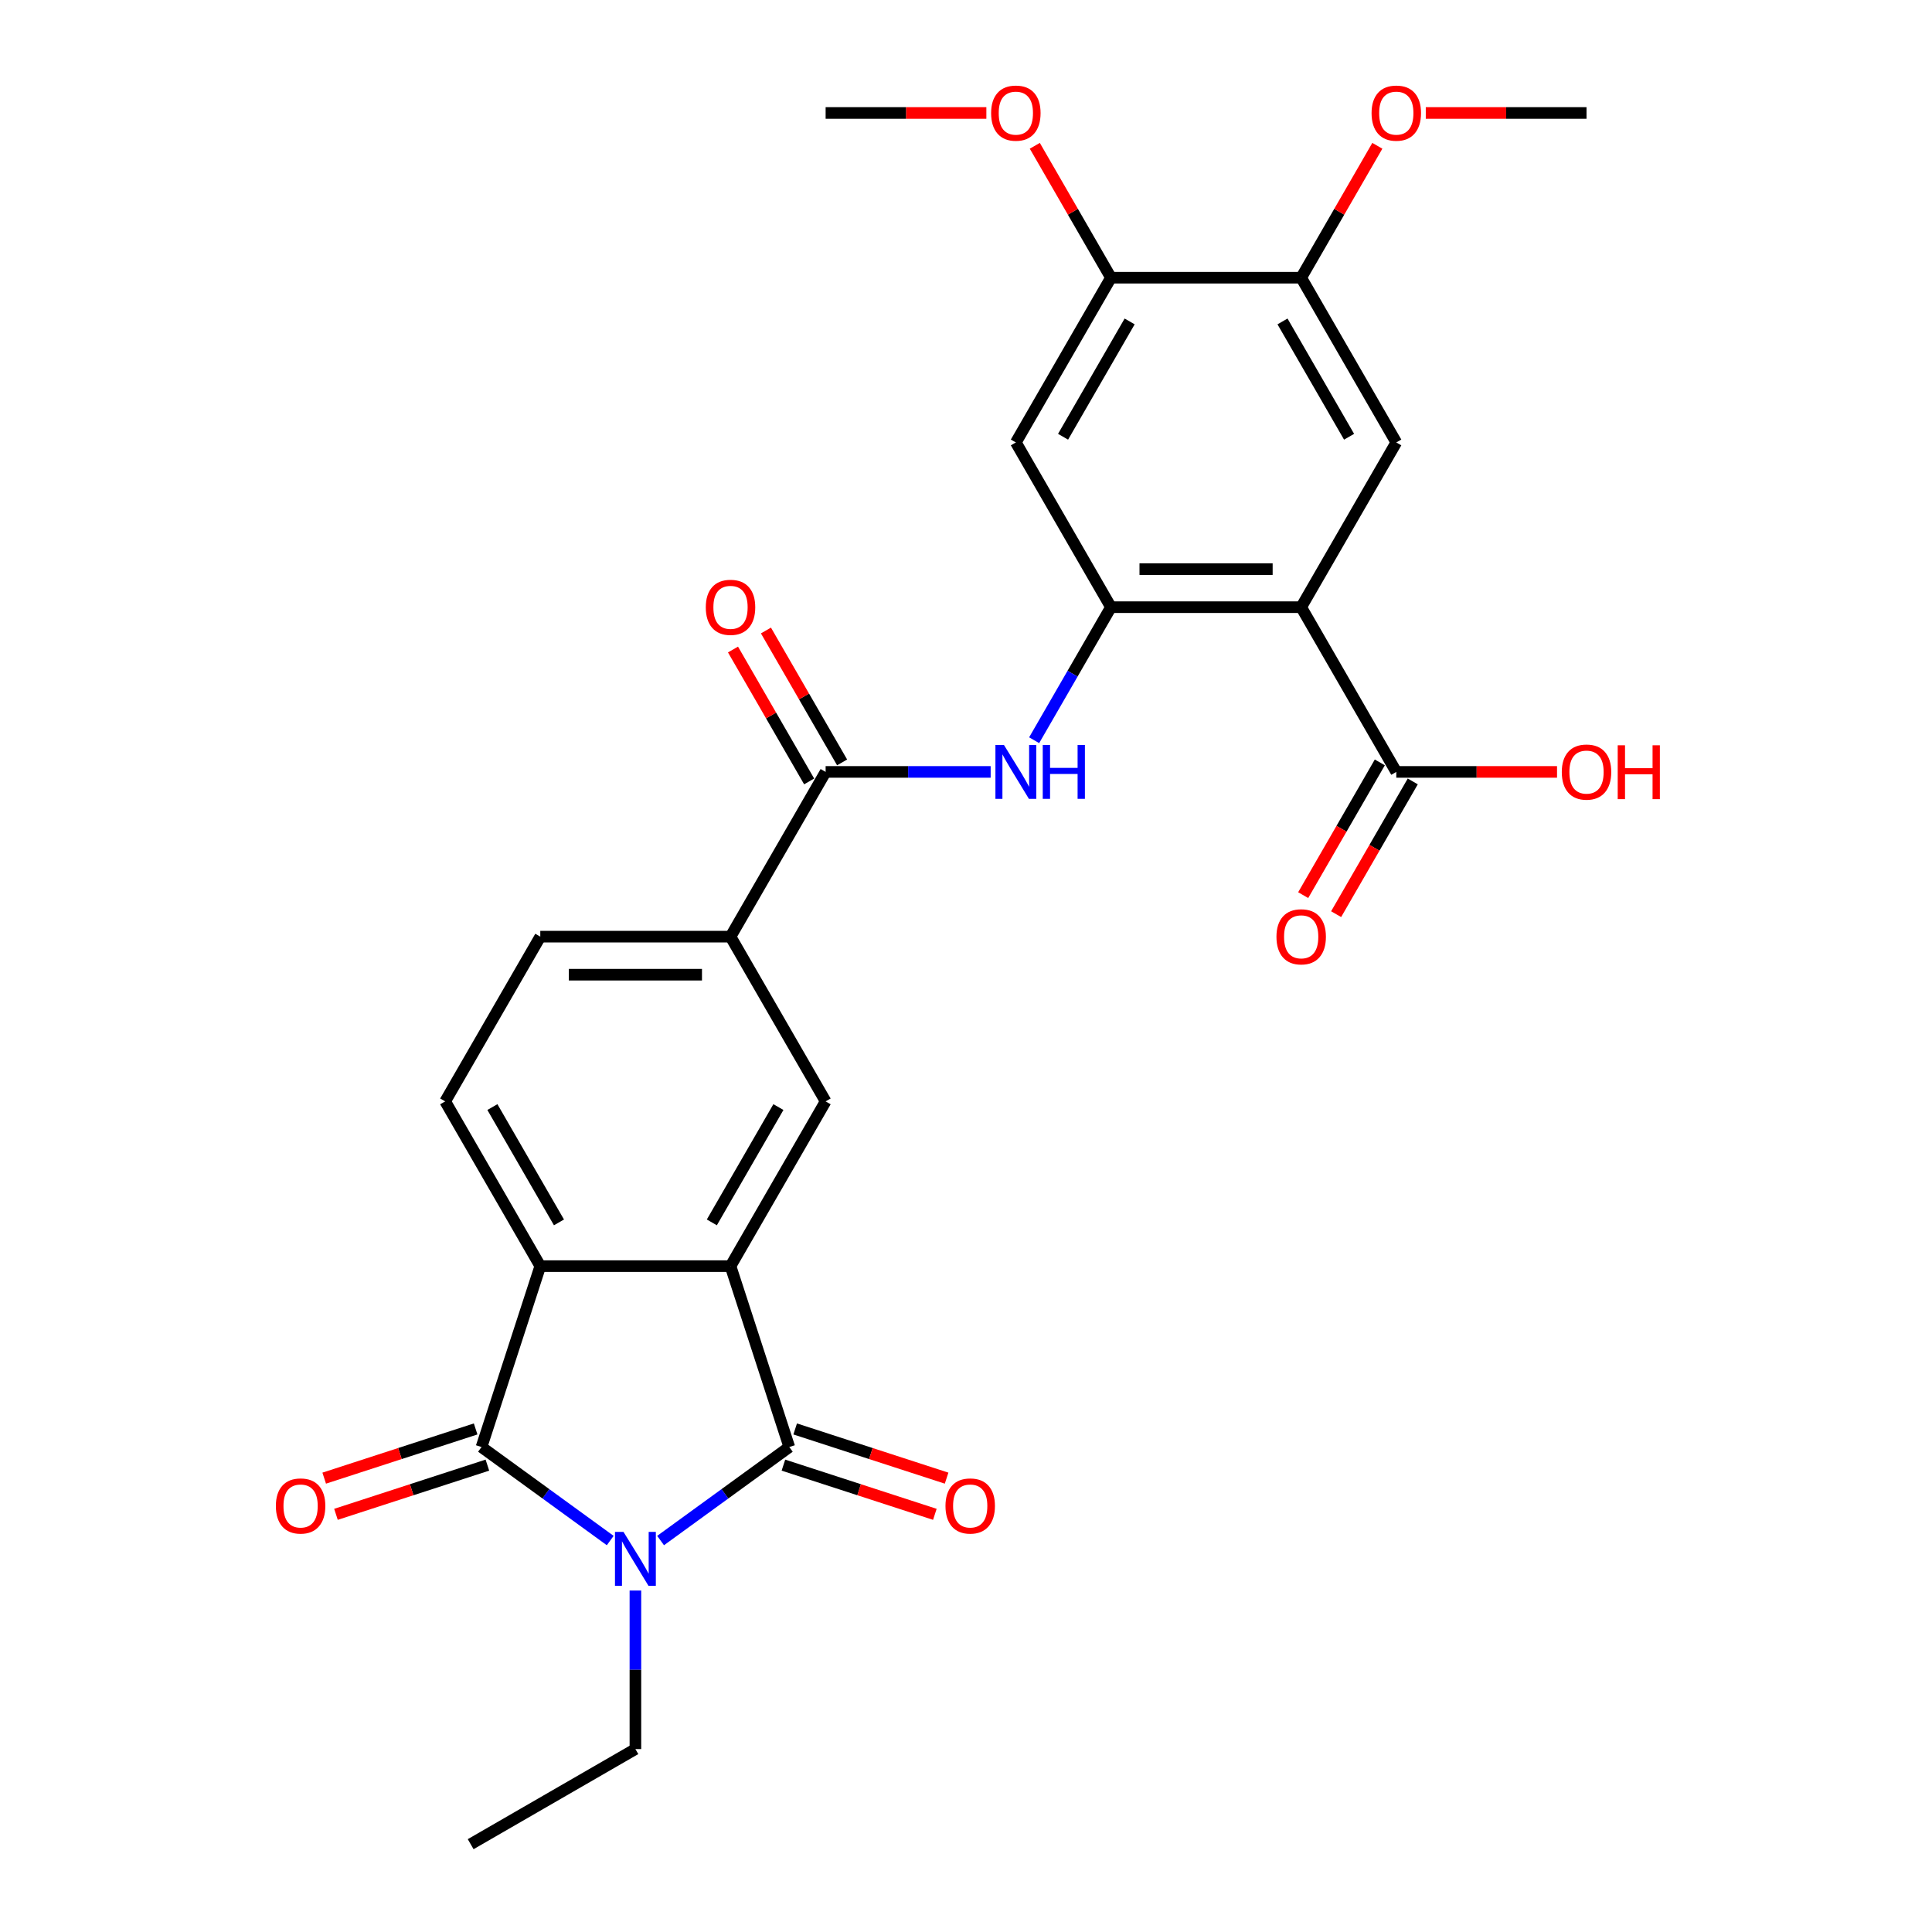 <?xml version='1.0' encoding='iso-8859-1'?>
<svg version='1.1' baseProfile='full'
              xmlns='http://www.w3.org/2000/svg'
                      xmlns:rdkit='http://www.rdkit.org/xml'
                      xmlns:xlink='http://www.w3.org/1999/xlink'
                  xml:space='preserve'
width='1000px' height='1000px' viewBox='0 0 1000 1000'>
<!-- END OF HEADER -->
<rect style='opacity:1.0;fill:#FFFFFF;stroke:none' width='1000' height='1000' x='0' y='0'> </rect>
<path class='bond-0' d='M 341.92,797.386 L 375.23,773.185' style='fill:none;fill-rule:evenodd;stroke:#0000FF;stroke-width:6px;stroke-linecap:butt;stroke-linejoin:miter;stroke-opacity:1' />
<path class='bond-0' d='M 375.23,773.185 L 408.539,748.985' style='fill:none;fill-rule:evenodd;stroke:#000000;stroke-width:6px;stroke-linecap:butt;stroke-linejoin:miter;stroke-opacity:1' />
<path class='bond-1' d='M 315.849,797.386 L 282.539,773.185' style='fill:none;fill-rule:evenodd;stroke:#0000FF;stroke-width:6px;stroke-linecap:butt;stroke-linejoin:miter;stroke-opacity:1' />
<path class='bond-1' d='M 282.539,773.185 L 249.23,748.985' style='fill:none;fill-rule:evenodd;stroke:#000000;stroke-width:6px;stroke-linecap:butt;stroke-linejoin:miter;stroke-opacity:1' />
<path class='bond-21' d='M 328.885,823.261 L 328.885,864.288' style='fill:none;fill-rule:evenodd;stroke:#0000FF;stroke-width:6px;stroke-linecap:butt;stroke-linejoin:miter;stroke-opacity:1' />
<path class='bond-21' d='M 328.885,864.288 L 328.885,905.316' style='fill:none;fill-rule:evenodd;stroke:#000000;stroke-width:6px;stroke-linecap:butt;stroke-linejoin:miter;stroke-opacity:1' />
<path class='bond-2' d='M 408.539,748.985 L 378.114,655.345' style='fill:none;fill-rule:evenodd;stroke:#000000;stroke-width:6px;stroke-linecap:butt;stroke-linejoin:miter;stroke-opacity:1' />
<path class='bond-16' d='M 405.497,758.349 L 444.686,771.082' style='fill:none;fill-rule:evenodd;stroke:#000000;stroke-width:6px;stroke-linecap:butt;stroke-linejoin:miter;stroke-opacity:1' />
<path class='bond-16' d='M 444.686,771.082 L 483.876,783.815' style='fill:none;fill-rule:evenodd;stroke:#FF0000;stroke-width:6px;stroke-linecap:butt;stroke-linejoin:miter;stroke-opacity:1' />
<path class='bond-16' d='M 411.582,739.621 L 450.771,752.354' style='fill:none;fill-rule:evenodd;stroke:#000000;stroke-width:6px;stroke-linecap:butt;stroke-linejoin:miter;stroke-opacity:1' />
<path class='bond-16' d='M 450.771,752.354 L 489.961,765.087' style='fill:none;fill-rule:evenodd;stroke:#FF0000;stroke-width:6px;stroke-linecap:butt;stroke-linejoin:miter;stroke-opacity:1' />
<path class='bond-4' d='M 249.23,748.985 L 279.655,655.345' style='fill:none;fill-rule:evenodd;stroke:#000000;stroke-width:6px;stroke-linecap:butt;stroke-linejoin:miter;stroke-opacity:1' />
<path class='bond-17' d='M 246.187,739.621 L 206.998,752.354' style='fill:none;fill-rule:evenodd;stroke:#000000;stroke-width:6px;stroke-linecap:butt;stroke-linejoin:miter;stroke-opacity:1' />
<path class='bond-17' d='M 206.998,752.354 L 167.808,765.087' style='fill:none;fill-rule:evenodd;stroke:#FF0000;stroke-width:6px;stroke-linecap:butt;stroke-linejoin:miter;stroke-opacity:1' />
<path class='bond-17' d='M 252.272,758.349 L 213.083,771.082' style='fill:none;fill-rule:evenodd;stroke:#000000;stroke-width:6px;stroke-linecap:butt;stroke-linejoin:miter;stroke-opacity:1' />
<path class='bond-17' d='M 213.083,771.082 L 173.894,783.815' style='fill:none;fill-rule:evenodd;stroke:#FF0000;stroke-width:6px;stroke-linecap:butt;stroke-linejoin:miter;stroke-opacity:1' />
<path class='bond-8' d='M 378.114,655.345 L 427.343,570.077' style='fill:none;fill-rule:evenodd;stroke:#000000;stroke-width:6px;stroke-linecap:butt;stroke-linejoin:miter;stroke-opacity:1' />
<path class='bond-8' d='M 368.445,632.709 L 402.905,573.021' style='fill:none;fill-rule:evenodd;stroke:#000000;stroke-width:6px;stroke-linecap:butt;stroke-linejoin:miter;stroke-opacity:1' />
<path class='bond-28' d='M 378.114,655.345 L 279.655,655.345' style='fill:none;fill-rule:evenodd;stroke:#000000;stroke-width:6px;stroke-linecap:butt;stroke-linejoin:miter;stroke-opacity:1' />
<path class='bond-3' d='M 673.49,314.274 L 575.032,314.274' style='fill:none;fill-rule:evenodd;stroke:#000000;stroke-width:6px;stroke-linecap:butt;stroke-linejoin:miter;stroke-opacity:1' />
<path class='bond-3' d='M 658.721,294.582 L 589.8,294.582' style='fill:none;fill-rule:evenodd;stroke:#000000;stroke-width:6px;stroke-linecap:butt;stroke-linejoin:miter;stroke-opacity:1' />
<path class='bond-9' d='M 673.49,314.274 L 722.72,229.006' style='fill:none;fill-rule:evenodd;stroke:#000000;stroke-width:6px;stroke-linecap:butt;stroke-linejoin:miter;stroke-opacity:1' />
<path class='bond-10' d='M 673.49,314.274 L 722.72,399.541' style='fill:none;fill-rule:evenodd;stroke:#000000;stroke-width:6px;stroke-linecap:butt;stroke-linejoin:miter;stroke-opacity:1' />
<path class='bond-15' d='M 279.655,655.345 L 230.426,570.077' style='fill:none;fill-rule:evenodd;stroke:#000000;stroke-width:6px;stroke-linecap:butt;stroke-linejoin:miter;stroke-opacity:1' />
<path class='bond-15' d='M 289.324,632.709 L 254.864,573.021' style='fill:none;fill-rule:evenodd;stroke:#000000;stroke-width:6px;stroke-linecap:butt;stroke-linejoin:miter;stroke-opacity:1' />
<path class='bond-5' d='M 575.032,314.274 L 555.152,348.706' style='fill:none;fill-rule:evenodd;stroke:#000000;stroke-width:6px;stroke-linecap:butt;stroke-linejoin:miter;stroke-opacity:1' />
<path class='bond-5' d='M 555.152,348.706 L 535.273,383.138' style='fill:none;fill-rule:evenodd;stroke:#0000FF;stroke-width:6px;stroke-linecap:butt;stroke-linejoin:miter;stroke-opacity:1' />
<path class='bond-11' d='M 575.032,314.274 L 525.802,229.006' style='fill:none;fill-rule:evenodd;stroke:#000000;stroke-width:6px;stroke-linecap:butt;stroke-linejoin:miter;stroke-opacity:1' />
<path class='bond-6' d='M 427.343,399.541 L 378.114,484.809' style='fill:none;fill-rule:evenodd;stroke:#000000;stroke-width:6px;stroke-linecap:butt;stroke-linejoin:miter;stroke-opacity:1' />
<path class='bond-7' d='M 427.343,399.541 L 470.055,399.541' style='fill:none;fill-rule:evenodd;stroke:#000000;stroke-width:6px;stroke-linecap:butt;stroke-linejoin:miter;stroke-opacity:1' />
<path class='bond-7' d='M 470.055,399.541 L 512.766,399.541' style='fill:none;fill-rule:evenodd;stroke:#0000FF;stroke-width:6px;stroke-linecap:butt;stroke-linejoin:miter;stroke-opacity:1' />
<path class='bond-18' d='M 435.87,394.618 L 416.161,360.481' style='fill:none;fill-rule:evenodd;stroke:#000000;stroke-width:6px;stroke-linecap:butt;stroke-linejoin:miter;stroke-opacity:1' />
<path class='bond-18' d='M 416.161,360.481 L 396.452,326.345' style='fill:none;fill-rule:evenodd;stroke:#FF0000;stroke-width:6px;stroke-linecap:butt;stroke-linejoin:miter;stroke-opacity:1' />
<path class='bond-18' d='M 418.817,404.464 L 399.108,370.327' style='fill:none;fill-rule:evenodd;stroke:#000000;stroke-width:6px;stroke-linecap:butt;stroke-linejoin:miter;stroke-opacity:1' />
<path class='bond-18' d='M 399.108,370.327 L 379.399,336.19' style='fill:none;fill-rule:evenodd;stroke:#FF0000;stroke-width:6px;stroke-linecap:butt;stroke-linejoin:miter;stroke-opacity:1' />
<path class='bond-12' d='M 427.343,570.077 L 378.114,484.809' style='fill:none;fill-rule:evenodd;stroke:#000000;stroke-width:6px;stroke-linecap:butt;stroke-linejoin:miter;stroke-opacity:1' />
<path class='bond-30' d='M 722.72,229.006 L 673.49,143.738' style='fill:none;fill-rule:evenodd;stroke:#000000;stroke-width:6px;stroke-linecap:butt;stroke-linejoin:miter;stroke-opacity:1' />
<path class='bond-30' d='M 698.282,226.061 L 663.821,166.374' style='fill:none;fill-rule:evenodd;stroke:#000000;stroke-width:6px;stroke-linecap:butt;stroke-linejoin:miter;stroke-opacity:1' />
<path class='bond-20' d='M 714.193,394.618 L 694.359,428.972' style='fill:none;fill-rule:evenodd;stroke:#000000;stroke-width:6px;stroke-linecap:butt;stroke-linejoin:miter;stroke-opacity:1' />
<path class='bond-20' d='M 694.359,428.972 L 674.525,463.325' style='fill:none;fill-rule:evenodd;stroke:#FF0000;stroke-width:6px;stroke-linecap:butt;stroke-linejoin:miter;stroke-opacity:1' />
<path class='bond-20' d='M 731.246,404.464 L 711.412,438.818' style='fill:none;fill-rule:evenodd;stroke:#000000;stroke-width:6px;stroke-linecap:butt;stroke-linejoin:miter;stroke-opacity:1' />
<path class='bond-20' d='M 711.412,438.818 L 691.578,473.171' style='fill:none;fill-rule:evenodd;stroke:#FF0000;stroke-width:6px;stroke-linecap:butt;stroke-linejoin:miter;stroke-opacity:1' />
<path class='bond-22' d='M 722.72,399.541 L 764.319,399.541' style='fill:none;fill-rule:evenodd;stroke:#000000;stroke-width:6px;stroke-linecap:butt;stroke-linejoin:miter;stroke-opacity:1' />
<path class='bond-22' d='M 764.319,399.541 L 805.917,399.541' style='fill:none;fill-rule:evenodd;stroke:#FF0000;stroke-width:6px;stroke-linecap:butt;stroke-linejoin:miter;stroke-opacity:1' />
<path class='bond-14' d='M 525.802,229.006 L 575.032,143.738' style='fill:none;fill-rule:evenodd;stroke:#000000;stroke-width:6px;stroke-linecap:butt;stroke-linejoin:miter;stroke-opacity:1' />
<path class='bond-14' d='M 550.24,226.061 L 584.701,166.374' style='fill:none;fill-rule:evenodd;stroke:#000000;stroke-width:6px;stroke-linecap:butt;stroke-linejoin:miter;stroke-opacity:1' />
<path class='bond-29' d='M 378.114,484.809 L 279.655,484.809' style='fill:none;fill-rule:evenodd;stroke:#000000;stroke-width:6px;stroke-linecap:butt;stroke-linejoin:miter;stroke-opacity:1' />
<path class='bond-29' d='M 363.345,504.501 L 294.424,504.501' style='fill:none;fill-rule:evenodd;stroke:#000000;stroke-width:6px;stroke-linecap:butt;stroke-linejoin:miter;stroke-opacity:1' />
<path class='bond-13' d='M 673.49,143.738 L 575.032,143.738' style='fill:none;fill-rule:evenodd;stroke:#000000;stroke-width:6px;stroke-linecap:butt;stroke-linejoin:miter;stroke-opacity:1' />
<path class='bond-23' d='M 673.49,143.738 L 693.199,109.601' style='fill:none;fill-rule:evenodd;stroke:#000000;stroke-width:6px;stroke-linecap:butt;stroke-linejoin:miter;stroke-opacity:1' />
<path class='bond-23' d='M 693.199,109.601 L 712.908,75.464' style='fill:none;fill-rule:evenodd;stroke:#FF0000;stroke-width:6px;stroke-linecap:butt;stroke-linejoin:miter;stroke-opacity:1' />
<path class='bond-24' d='M 575.032,143.738 L 555.323,109.601' style='fill:none;fill-rule:evenodd;stroke:#000000;stroke-width:6px;stroke-linecap:butt;stroke-linejoin:miter;stroke-opacity:1' />
<path class='bond-24' d='M 555.323,109.601 L 535.614,75.464' style='fill:none;fill-rule:evenodd;stroke:#FF0000;stroke-width:6px;stroke-linecap:butt;stroke-linejoin:miter;stroke-opacity:1' />
<path class='bond-19' d='M 230.426,570.077 L 279.655,484.809' style='fill:none;fill-rule:evenodd;stroke:#000000;stroke-width:6px;stroke-linecap:butt;stroke-linejoin:miter;stroke-opacity:1' />
<path class='bond-27' d='M 328.885,905.316 L 243.617,954.545' style='fill:none;fill-rule:evenodd;stroke:#000000;stroke-width:6px;stroke-linecap:butt;stroke-linejoin:miter;stroke-opacity:1' />
<path class='bond-25' d='M 737.981,58.47 L 779.58,58.47' style='fill:none;fill-rule:evenodd;stroke:#FF0000;stroke-width:6px;stroke-linecap:butt;stroke-linejoin:miter;stroke-opacity:1' />
<path class='bond-25' d='M 779.58,58.47 L 821.178,58.47' style='fill:none;fill-rule:evenodd;stroke:#000000;stroke-width:6px;stroke-linecap:butt;stroke-linejoin:miter;stroke-opacity:1' />
<path class='bond-26' d='M 510.541,58.47 L 468.942,58.47' style='fill:none;fill-rule:evenodd;stroke:#FF0000;stroke-width:6px;stroke-linecap:butt;stroke-linejoin:miter;stroke-opacity:1' />
<path class='bond-26' d='M 468.942,58.47 L 427.343,58.47' style='fill:none;fill-rule:evenodd;stroke:#000000;stroke-width:6px;stroke-linecap:butt;stroke-linejoin:miter;stroke-opacity:1' />
<path  class='atom-0' d='M 322.721 792.916
L 331.858 807.684
Q 332.764 809.142, 334.221 811.78
Q 335.678 814.419, 335.757 814.576
L 335.757 792.916
L 339.459 792.916
L 339.459 820.799
L 335.639 820.799
L 325.832 804.652
Q 324.69 802.761, 323.469 800.595
Q 322.288 798.429, 321.933 797.76
L 321.933 820.799
L 318.31 820.799
L 318.31 792.916
L 322.721 792.916
' fill='#0000FF'/>
<path  class='atom-8' d='M 519.639 385.6
L 528.776 400.368
Q 529.681 401.826, 531.139 404.464
Q 532.596 407.103, 532.675 407.261
L 532.675 385.6
L 536.377 385.6
L 536.377 413.483
L 532.556 413.483
L 522.75 397.336
Q 521.608 395.445, 520.387 393.279
Q 519.205 391.113, 518.851 390.444
L 518.851 413.483
L 515.228 413.483
L 515.228 385.6
L 519.639 385.6
' fill='#0000FF'/>
<path  class='atom-8' d='M 539.724 385.6
L 543.505 385.6
L 543.505 397.454
L 557.762 397.454
L 557.762 385.6
L 561.543 385.6
L 561.543 413.483
L 557.762 413.483
L 557.762 400.605
L 543.505 400.605
L 543.505 413.483
L 539.724 413.483
L 539.724 385.6
' fill='#0000FF'/>
<path  class='atom-17' d='M 489.38 779.489
Q 489.38 772.794, 492.688 769.052
Q 495.996 765.311, 502.179 765.311
Q 508.362 765.311, 511.671 769.052
Q 514.979 772.794, 514.979 779.489
Q 514.979 786.263, 511.631 790.122
Q 508.284 793.943, 502.179 793.943
Q 496.035 793.943, 492.688 790.122
Q 489.38 786.302, 489.38 779.489
M 502.179 790.792
Q 506.433 790.792, 508.717 787.956
Q 511.041 785.081, 511.041 779.489
Q 511.041 774.015, 508.717 771.258
Q 506.433 768.461, 502.179 768.461
Q 497.926 768.461, 495.602 771.218
Q 493.318 773.975, 493.318 779.489
Q 493.318 785.121, 495.602 787.956
Q 497.926 790.792, 502.179 790.792
' fill='#FF0000'/>
<path  class='atom-18' d='M 142.79 779.489
Q 142.79 772.794, 146.098 769.052
Q 149.407 765.311, 155.59 765.311
Q 161.773 765.311, 165.081 769.052
Q 168.389 772.794, 168.389 779.489
Q 168.389 786.263, 165.042 790.122
Q 161.694 793.943, 155.59 793.943
Q 149.446 793.943, 146.098 790.122
Q 142.79 786.302, 142.79 779.489
M 155.59 790.792
Q 159.843 790.792, 162.128 787.956
Q 164.451 785.081, 164.451 779.489
Q 164.451 774.015, 162.128 771.258
Q 159.843 768.461, 155.59 768.461
Q 151.336 768.461, 149.013 771.218
Q 146.729 773.975, 146.729 779.489
Q 146.729 785.121, 149.013 787.956
Q 151.336 790.792, 155.59 790.792
' fill='#FF0000'/>
<path  class='atom-19' d='M 365.314 314.352
Q 365.314 307.657, 368.623 303.916
Q 371.931 300.174, 378.114 300.174
Q 384.297 300.174, 387.605 303.916
Q 390.914 307.657, 390.914 314.352
Q 390.914 321.126, 387.566 324.986
Q 384.218 328.806, 378.114 328.806
Q 371.97 328.806, 368.623 324.986
Q 365.314 321.166, 365.314 314.352
M 378.114 325.655
Q 382.367 325.655, 384.652 322.82
Q 386.975 319.945, 386.975 314.352
Q 386.975 308.878, 384.652 306.121
Q 382.367 303.325, 378.114 303.325
Q 373.861 303.325, 371.537 306.082
Q 369.253 308.839, 369.253 314.352
Q 369.253 319.984, 371.537 322.82
Q 373.861 325.655, 378.114 325.655
' fill='#FF0000'/>
<path  class='atom-21' d='M 660.691 484.888
Q 660.691 478.193, 663.999 474.451
Q 667.307 470.71, 673.49 470.71
Q 679.674 470.71, 682.982 474.451
Q 686.29 478.193, 686.29 484.888
Q 686.29 491.662, 682.942 495.521
Q 679.595 499.342, 673.49 499.342
Q 667.346 499.342, 663.999 495.521
Q 660.691 491.701, 660.691 484.888
M 673.49 496.191
Q 677.744 496.191, 680.028 493.355
Q 682.352 490.48, 682.352 484.888
Q 682.352 479.414, 680.028 476.657
Q 677.744 473.861, 673.49 473.861
Q 669.237 473.861, 666.913 476.617
Q 664.629 479.374, 664.629 484.888
Q 664.629 490.52, 666.913 493.355
Q 669.237 496.191, 673.49 496.191
' fill='#FF0000'/>
<path  class='atom-23' d='M 808.379 399.62
Q 808.379 392.925, 811.687 389.183
Q 814.995 385.442, 821.178 385.442
Q 827.362 385.442, 830.67 389.183
Q 833.978 392.925, 833.978 399.62
Q 833.978 406.394, 830.631 410.254
Q 827.283 414.074, 821.178 414.074
Q 815.035 414.074, 811.687 410.254
Q 808.379 406.433, 808.379 399.62
M 821.178 410.923
Q 825.432 410.923, 827.716 408.088
Q 830.04 405.213, 830.04 399.62
Q 830.04 394.146, 827.716 391.389
Q 825.432 388.593, 821.178 388.593
Q 816.925 388.593, 814.601 391.35
Q 812.317 394.106, 812.317 399.62
Q 812.317 405.252, 814.601 408.088
Q 816.925 410.923, 821.178 410.923
' fill='#FF0000'/>
<path  class='atom-23' d='M 837.326 385.757
L 841.107 385.757
L 841.107 397.612
L 855.363 397.612
L 855.363 385.757
L 859.144 385.757
L 859.144 413.641
L 855.363 413.641
L 855.363 400.762
L 841.107 400.762
L 841.107 413.641
L 837.326 413.641
L 837.326 385.757
' fill='#FF0000'/>
<path  class='atom-24' d='M 709.92 58.549
Q 709.92 51.854, 713.228 48.112
Q 716.536 44.371, 722.72 44.371
Q 728.903 44.371, 732.211 48.112
Q 735.519 51.854, 735.519 58.549
Q 735.519 65.323, 732.172 69.182
Q 728.824 73.003, 722.72 73.003
Q 716.576 73.003, 713.228 69.182
Q 709.92 65.362, 709.92 58.549
M 722.72 69.852
Q 726.973 69.852, 729.257 67.016
Q 731.581 64.141, 731.581 58.549
Q 731.581 53.075, 729.257 50.318
Q 726.973 47.522, 722.72 47.522
Q 718.466 47.522, 716.143 50.278
Q 713.858 53.035, 713.858 58.549
Q 713.858 64.181, 716.143 67.016
Q 718.466 69.852, 722.72 69.852
' fill='#FF0000'/>
<path  class='atom-25' d='M 513.002 58.549
Q 513.002 51.854, 516.311 48.112
Q 519.619 44.371, 525.802 44.371
Q 531.985 44.371, 535.294 48.112
Q 538.602 51.854, 538.602 58.549
Q 538.602 65.323, 535.254 69.182
Q 531.907 73.003, 525.802 73.003
Q 519.658 73.003, 516.311 69.182
Q 513.002 65.362, 513.002 58.549
M 525.802 69.852
Q 530.056 69.852, 532.34 67.016
Q 534.663 64.141, 534.663 58.549
Q 534.663 53.075, 532.34 50.318
Q 530.056 47.522, 525.802 47.522
Q 521.549 47.522, 519.225 50.278
Q 516.941 53.035, 516.941 58.549
Q 516.941 64.181, 519.225 67.016
Q 521.549 69.852, 525.802 69.852
' fill='#FF0000'/>
</svg>
